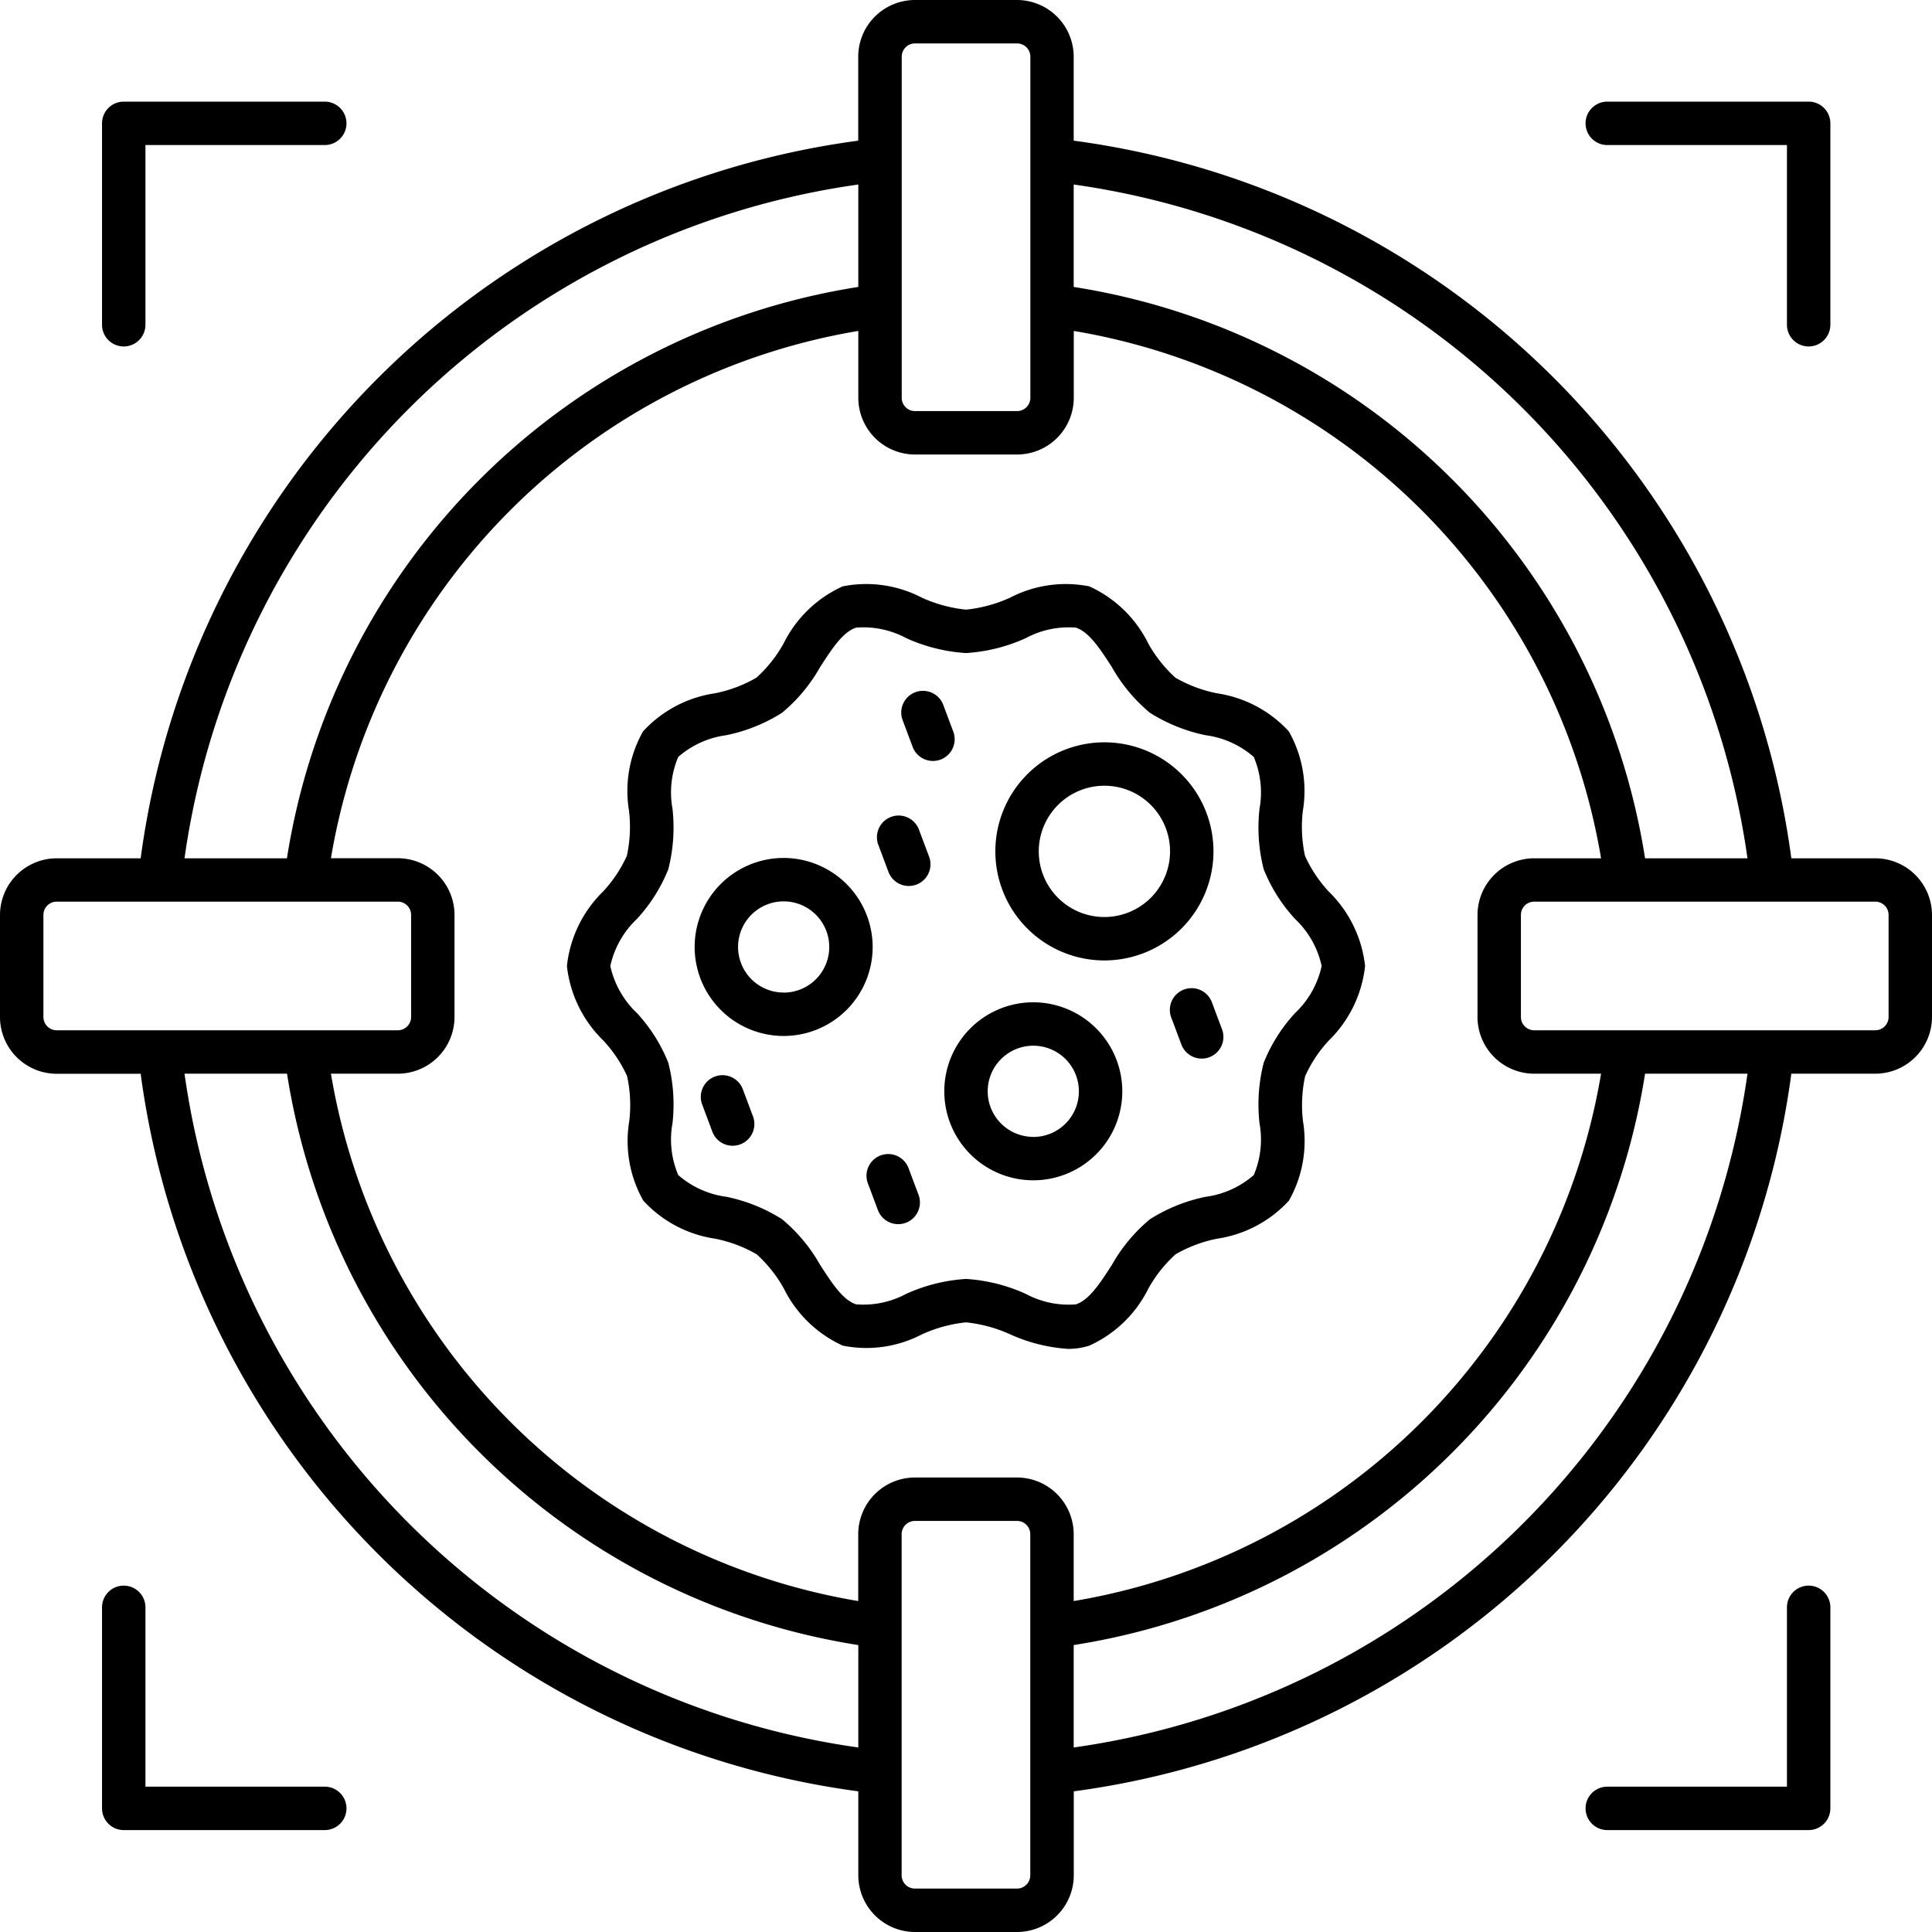 <svg xmlns="http://www.w3.org/2000/svg" x="0px" y="0px" viewBox="5.5 5.5 89 89"><path d="M41.6,45.023a4.1,4.1,0,1,0,4.1,4.1A4.106,4.106,0,0,0,41.6,45.023Zm0,6.2a2.1,2.1,0,1,1,2.1-2.1A2.1,2.1,0,0,1,41.6,51.226Z"/><path d="M53.1,51.672a4.1,4.1,0,1,0,4.1,4.1A4.106,4.106,0,0,0,53.1,51.672Zm0,6.2a2.1,2.1,0,1,1,2.1-2.1A2.1,2.1,0,0,1,53.1,57.875Z"/><path d="M61.4,44.72a5.024,5.024,0,1,0-5.023,5.024A5.028,5.028,0,0,0,61.4,44.72Zm-5.023,3.024A3.024,3.024,0,1,1,59.4,44.72,3.028,3.028,0,0,1,56.381,47.744Z"/><path d="M65.617,44.926a6.291,6.291,0,0,1-.1-2.07,5.576,5.576,0,0,0-.646-3.664,5.6,5.6,0,0,0-3.308-1.754,6.22,6.22,0,0,1-1.916-.72,6.153,6.153,0,0,1-1.253-1.58,5.619,5.619,0,0,0-2.713-2.626,5.552,5.552,0,0,0-3.642.517A6.5,6.5,0,0,1,50,33.584a6.5,6.5,0,0,1-2.041-.555,5.542,5.542,0,0,0-3.641-.517A5.617,5.617,0,0,0,41.6,35.138a6.153,6.153,0,0,1-1.253,1.58,6.22,6.22,0,0,1-1.916.72,5.6,5.6,0,0,0-3.308,1.754,5.579,5.579,0,0,0-.646,3.663,6.3,6.3,0,0,1-.1,2.071,6.063,6.063,0,0,1-1.1,1.646A5.643,5.643,0,0,0,31.616,50a5.646,5.646,0,0,0,1.672,3.428,6.063,6.063,0,0,1,1.1,1.646,6.291,6.291,0,0,1,.1,2.07,5.576,5.576,0,0,0,.646,3.664,5.6,5.6,0,0,0,3.308,1.754,6.22,6.22,0,0,1,1.916.72,6.153,6.153,0,0,1,1.253,1.58,5.619,5.619,0,0,0,2.713,2.626,5.531,5.531,0,0,0,3.642-.517A6.5,6.5,0,0,1,50,66.416a6.5,6.5,0,0,1,2.041.555,7.689,7.689,0,0,0,2.664.667,3.148,3.148,0,0,0,.977-.15A5.617,5.617,0,0,0,58.4,64.862a6.153,6.153,0,0,1,1.253-1.58,6.22,6.22,0,0,1,1.916-.72,5.6,5.6,0,0,0,3.308-1.754,5.579,5.579,0,0,0,.646-3.663,6.3,6.3,0,0,1,.1-2.071,6.063,6.063,0,0,1,1.095-1.646A5.643,5.643,0,0,0,68.384,50a5.646,5.646,0,0,0-1.672-3.428A6.063,6.063,0,0,1,65.617,44.926Zm-.456,7.24a7.463,7.463,0,0,0-1.447,2.291,7.766,7.766,0,0,0-.193,2.789,4.188,4.188,0,0,1-.265,2.385,4.2,4.2,0,0,1-2.209,1,7.653,7.653,0,0,0-2.574,1.035,7.558,7.558,0,0,0-1.757,2.111c-.536.829-1.042,1.612-1.652,1.81a4.171,4.171,0,0,1-2.31-.483A7.84,7.84,0,0,0,50,64.416a7.84,7.84,0,0,0-2.754.687,4.186,4.186,0,0,1-2.311.483c-.609-.2-1.115-.981-1.651-1.81a7.558,7.558,0,0,0-1.757-2.111,7.67,7.67,0,0,0-2.574-1.035,4.2,4.2,0,0,1-2.209-1,4.185,4.185,0,0,1-.265-2.386,7.762,7.762,0,0,0-.193-2.788,7.463,7.463,0,0,0-1.447-2.291A4.211,4.211,0,0,1,33.616,50a4.211,4.211,0,0,1,1.223-2.166,7.463,7.463,0,0,0,1.447-2.291,7.766,7.766,0,0,0,.193-2.789,4.188,4.188,0,0,1,.265-2.385,4.2,4.2,0,0,1,2.209-1,7.653,7.653,0,0,0,2.574-1.035,7.558,7.558,0,0,0,1.757-2.111c.536-.829,1.042-1.612,1.652-1.81a4.164,4.164,0,0,1,2.31.483A7.84,7.84,0,0,0,50,35.584a7.84,7.84,0,0,0,2.754-.687,4.154,4.154,0,0,1,2.311-.483c.609.2,1.115.981,1.651,1.81a7.558,7.558,0,0,0,1.757,2.111,7.67,7.67,0,0,0,2.574,1.035,4.2,4.2,0,0,1,2.209,1,4.185,4.185,0,0,1,.265,2.386,7.762,7.762,0,0,0,.193,2.788,7.463,7.463,0,0,0,1.447,2.291A4.211,4.211,0,0,1,66.384,50,4.211,4.211,0,0,1,65.161,52.166Z"/><path d="M47.846,43.754a1,1,0,1,0-1.872.7l.461,1.23a1,1,0,0,0,1.873-.7Z"/><path d="M49.407,39.184l-.461-1.23a1,1,0,0,0-1.873.7l.461,1.23a1,1,0,1,0,1.873-.7Z"/><path d="M47.345,59.292a1,1,0,0,0-1.873.7l.462,1.23a1,1,0,1,0,1.873-.7Z"/><path d="M39.727,55.7a1,1,0,1,0-1.873.7l.46,1.23a1,1,0,0,0,1.874-.7Z"/><path d="M61.34,51.706a1,1,0,1,0-1.872.7l.461,1.23a1,1,0,0,0,1.873-.7Z"/><path d="M91.887,45.039H88.02A38.485,38.485,0,0,0,54.961,11.98V8.113A2.616,2.616,0,0,0,52.348,5.5h-4.7a2.616,2.616,0,0,0-2.613,2.613V11.98A38.485,38.485,0,0,0,11.98,45.039H8.113A2.616,2.616,0,0,0,5.5,47.652v4.7a2.616,2.616,0,0,0,2.613,2.613H11.98A38.485,38.485,0,0,0,45.039,88.02v3.867A2.616,2.616,0,0,0,47.652,94.5h4.7a2.616,2.616,0,0,0,2.613-2.613V88.02A38.485,38.485,0,0,0,88.02,54.961h3.867A2.616,2.616,0,0,0,94.5,52.348v-4.7A2.616,2.616,0,0,0,91.887,45.039Zm-5.883,0H81.282A31.606,31.606,0,0,0,54.961,18.718V14A36.483,36.483,0,0,1,86,45.039Zm-9.829,9.922h3.08A29.6,29.6,0,0,1,54.961,79.255v-3.08a2.615,2.615,0,0,0-2.613-2.612h-4.7a2.615,2.615,0,0,0-2.613,2.612v3.08A29.6,29.6,0,0,1,20.745,54.961h3.08a2.616,2.616,0,0,0,2.613-2.613v-4.7a2.616,2.616,0,0,0-2.613-2.613h-3.08A29.6,29.6,0,0,1,45.039,20.745v3.08a2.616,2.616,0,0,0,2.613,2.613h4.7a2.616,2.616,0,0,0,2.613-2.613v-3.08A29.6,29.6,0,0,1,79.255,45.039h-3.08a2.615,2.615,0,0,0-2.612,2.613v4.7A2.615,2.615,0,0,0,76.175,54.961ZM47.039,8.113a.613.613,0,0,1,.613-.613h4.7a.613.613,0,0,1,.613.613V23.825a.613.613,0,0,1-.613.613h-4.7a.613.613,0,0,1-.613-.613Zm-2,5.883v4.722A31.606,31.606,0,0,0,18.718,45.039H14A36.483,36.483,0,0,1,45.039,14ZM7.5,52.348v-4.7a.613.613,0,0,1,.613-.613H23.825a.613.613,0,0,1,.613.613v4.7a.613.613,0,0,1-.613.613H8.113A.613.613,0,0,1,7.5,52.348ZM14,54.961h4.722A31.606,31.606,0,0,0,45.039,81.282V86A36.483,36.483,0,0,1,14,54.961ZM52.961,91.887a.613.613,0,0,1-.613.613h-4.7a.613.613,0,0,1-.613-.613V76.175a.612.612,0,0,1,.613-.612h4.7a.612.612,0,0,1,.613.612Zm2-5.883V81.282A31.606,31.606,0,0,0,81.282,54.961H86A36.483,36.483,0,0,1,54.961,86ZM92.5,52.348a.613.613,0,0,1-.613.613H76.175a.612.612,0,0,1-.612-.613v-4.7a.612.612,0,0,1,.612-.613H91.887a.613.613,0,0,1,.613.613Z"/><path d="M11.2,10.182a1,1,0,0,0-1,1V20.46a1,1,0,0,0,2,0V12.182h8.261a1,1,0,0,0,0-2Z"/><path d="M11.2,78.544a1,1,0,0,0-1,1v9.261a1,1,0,0,0,1,1h9.261a1,1,0,0,0,0-2H12.2V79.544A1,1,0,0,0,11.2,78.544Z"/><path d="M88.818,21.46a1,1,0,0,0,1-1V11.182a1,1,0,0,0-1-1H79.541a1,1,0,0,0,0,2h8.277V20.46A1,1,0,0,0,88.818,21.46Z"/><path d="M88.818,89.805a1,1,0,0,0,1-1V79.544a1,1,0,0,0-2,0v8.261H79.541a1,1,0,0,0,0,2Z"/></svg>